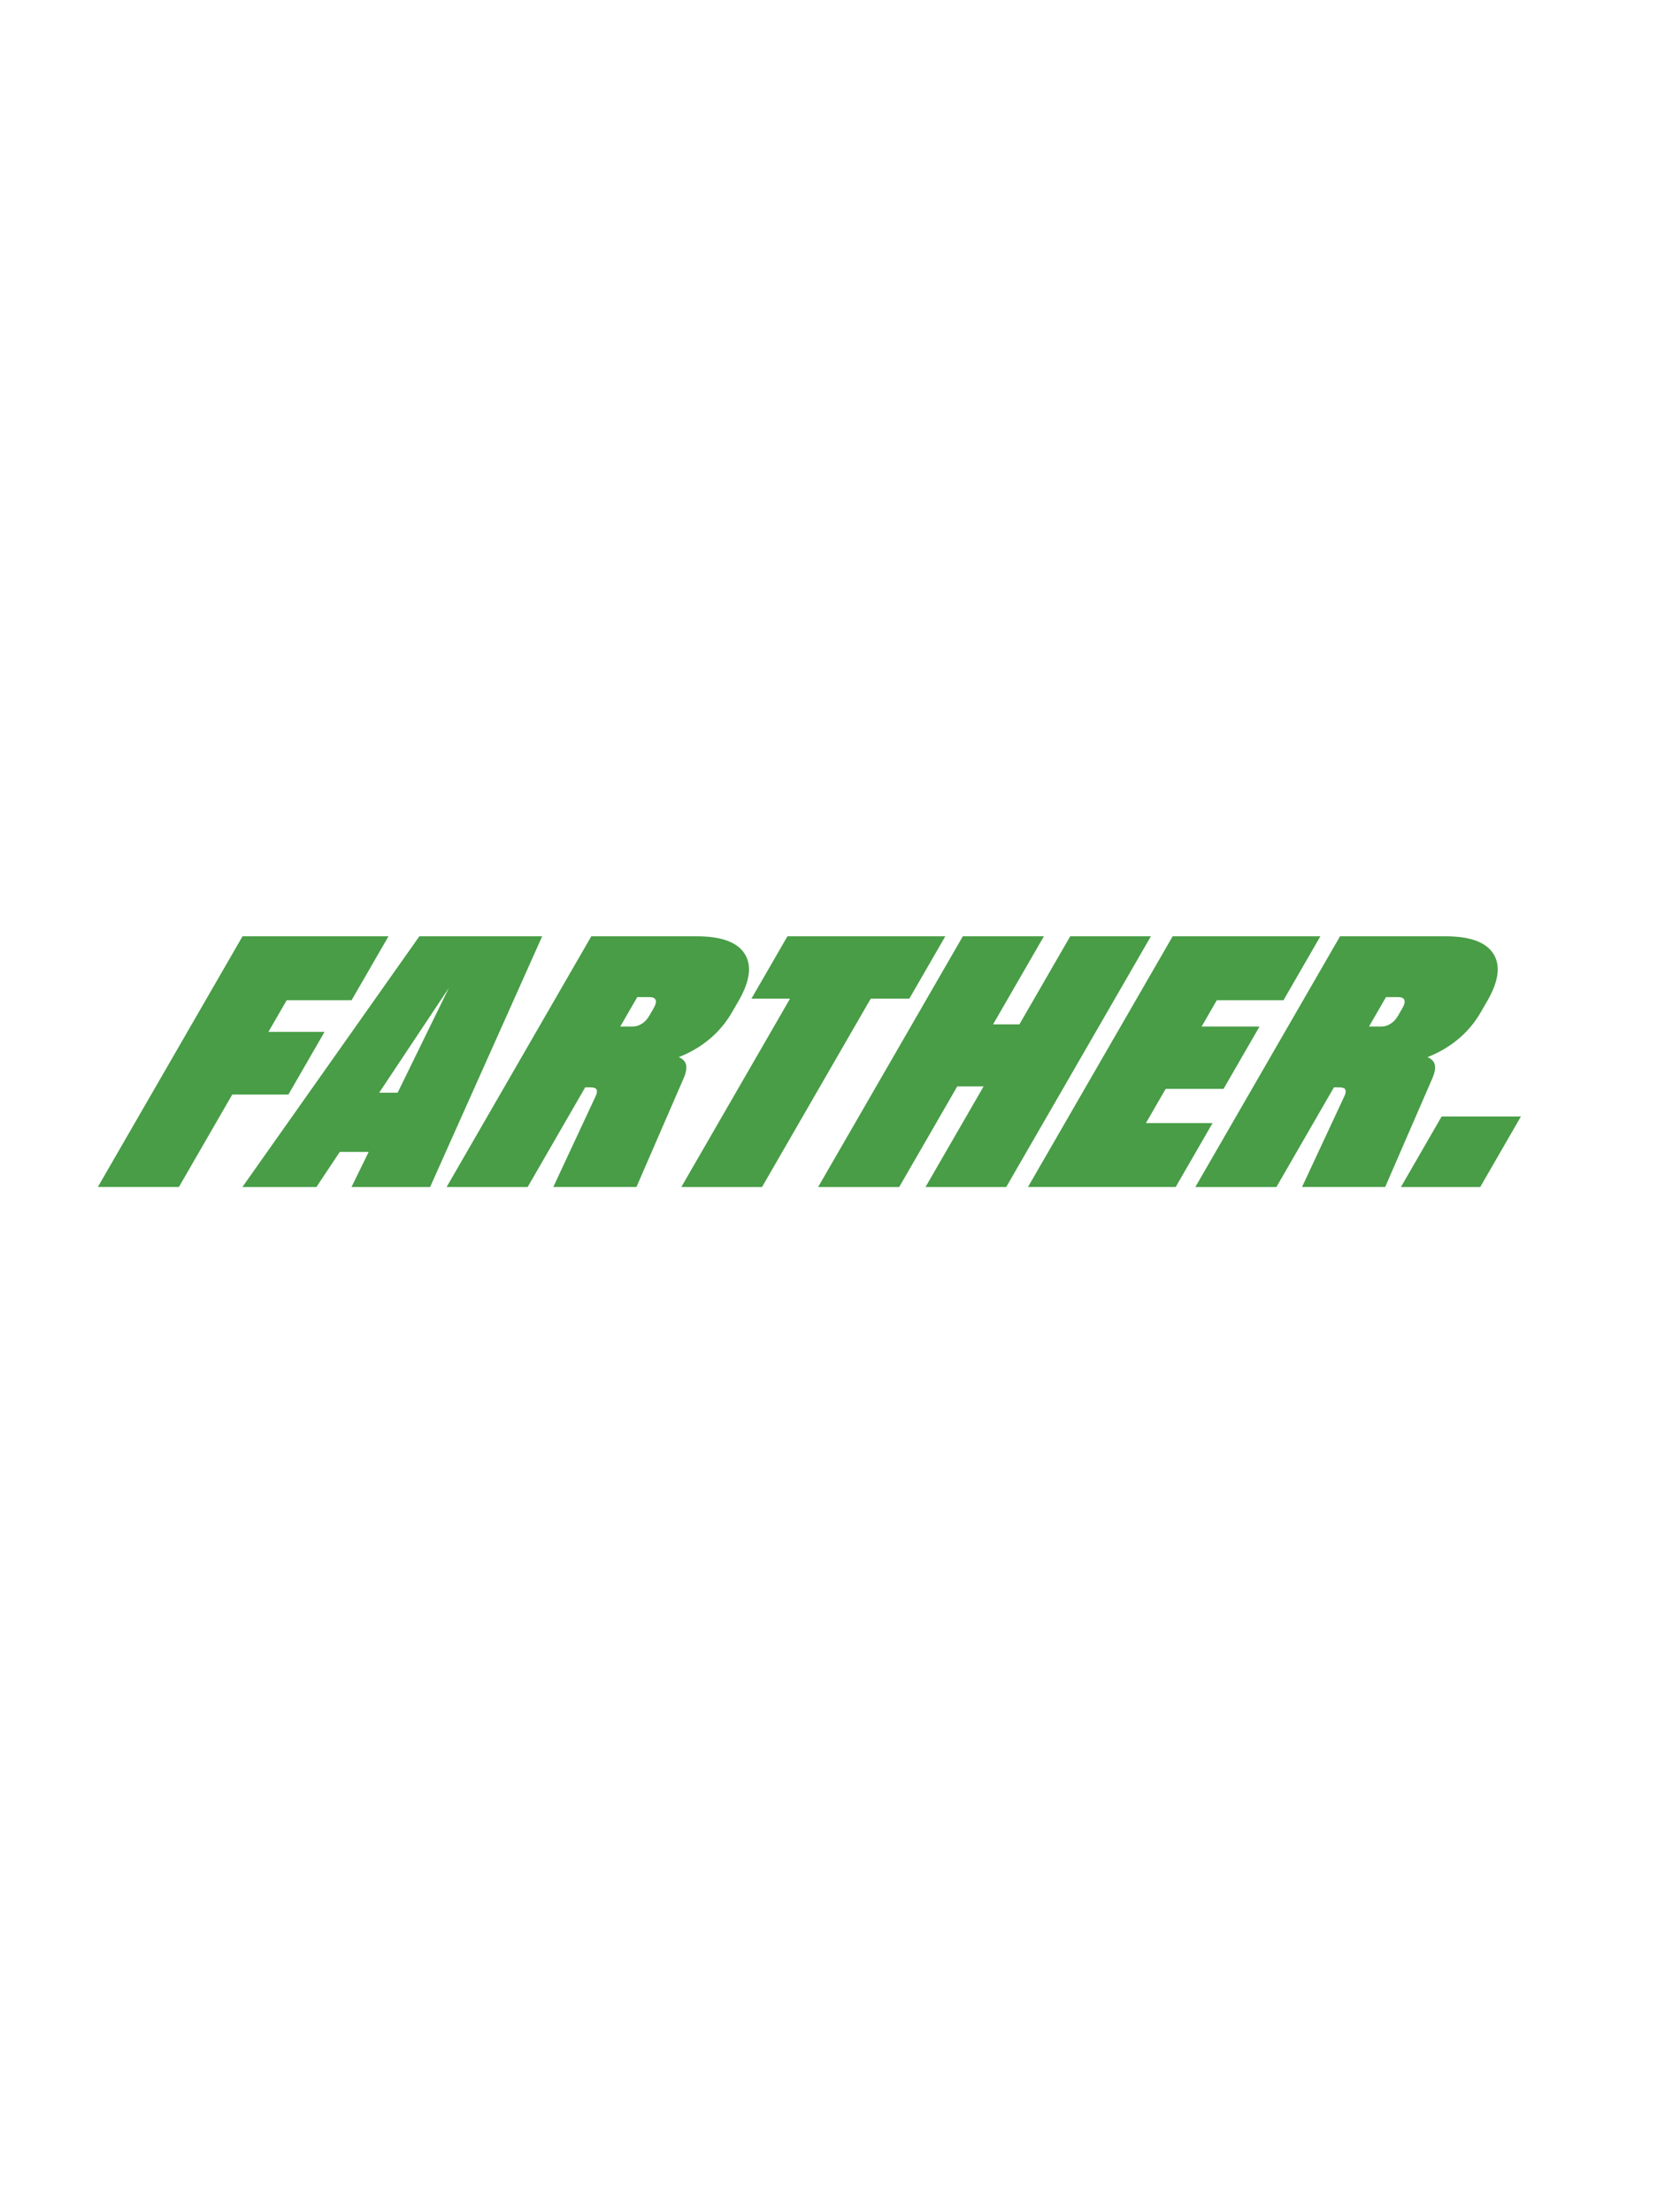 <?xml version="1.0" encoding="UTF-8"?><svg id="Layer_1" xmlns="http://www.w3.org/2000/svg" viewBox="0 0 768 1024.71"><path d="M150.43,478.07h-26.02l8.47-14.67h30.08l17.1-29.62h-67.65l-67.06,116.15h37.57l24.73-42.83h26.02l16.76-29.04ZM194.37,433.79l-82.02,116.15h34.31l10.82-16.26h13.4l-7.96,16.26h36.43l51.94-116.15h-56.92ZM184.31,506.24h-8.56l32.32-48.57-23.77,48.57ZM317.4,491.94c-.57-.9-1.51-1.62-2.8-2.17,1.76-.7,3.48-1.46,5.16-2.33,8.45-4.41,14.97-10.57,19.55-18.51l3.02-5.23c5.31-9.19,6.23-16.48,2.78-21.85-3.46-5.38-10.82-8.06-22.1-8.06h-48.95l-67.06,116.15h37.57l26.66-46.17h2.28c1.63,0,2.61.31,2.95.94.34.63.28,1.52-.17,2.68l-19.84,42.54h38.54l21.68-49.94c1.63-3.58,1.88-6.27.75-8.06ZM302.91,467.18l-1.93,3.34c-.95,1.65-2.11,2.91-3.48,3.78-1.37.87-2.82,1.31-4.33,1.31h-5.69l7.88-13.65h5.69c1.52,0,2.46.43,2.82,1.3.36.87.04,2.18-.96,3.92ZM421.46,462.68l16.68-28.89h-73.18l-16.68,28.89h17.89l-50.38,87.26h37.4l50.38-87.26h17.89ZM496.03,433.79l-23.55,40.8h-12.2l23.55-40.8h-37.57l-67.06,116.15h37.57l26.91-46.61h12.2l-26.91,46.61h37.4l67.06-116.15h-37.4ZM531.12,520.32l9.14-15.83h26.83l16.68-28.89h-26.83l7.04-12.2h30.9l17.1-29.62h-68.46l-67.06,116.15h68.46l17.1-29.62h-30.9ZM664.43,491.94c-.57-.9-1.51-1.62-2.8-2.17,1.76-.7,3.48-1.46,5.16-2.33,8.45-4.41,14.97-10.57,19.55-18.51l3.02-5.23c5.31-9.19,6.23-16.48,2.78-21.85-3.46-5.38-10.82-8.06-22.1-8.06h-48.95l-67.06,116.15h37.57l26.66-46.17h2.28c1.63,0,2.61.31,2.95.94.34.63.28,1.52-.17,2.68l-19.84,42.54h38.54l21.68-49.94c1.63-3.58,1.88-6.27.75-8.06ZM649.94,467.18l-1.93,3.34c-.95,1.65-2.11,2.91-3.48,3.78-1.37.87-2.82,1.31-4.33,1.31h-5.69l7.88-13.65h5.69c1.52,0,2.46.43,2.82,1.3.36.87.04,2.18-.96,3.92ZM668.18,517.27l-18.86,32.67h36.75l18.86-32.67h-36.75Z" style="fill:#489d46;"/></svg>